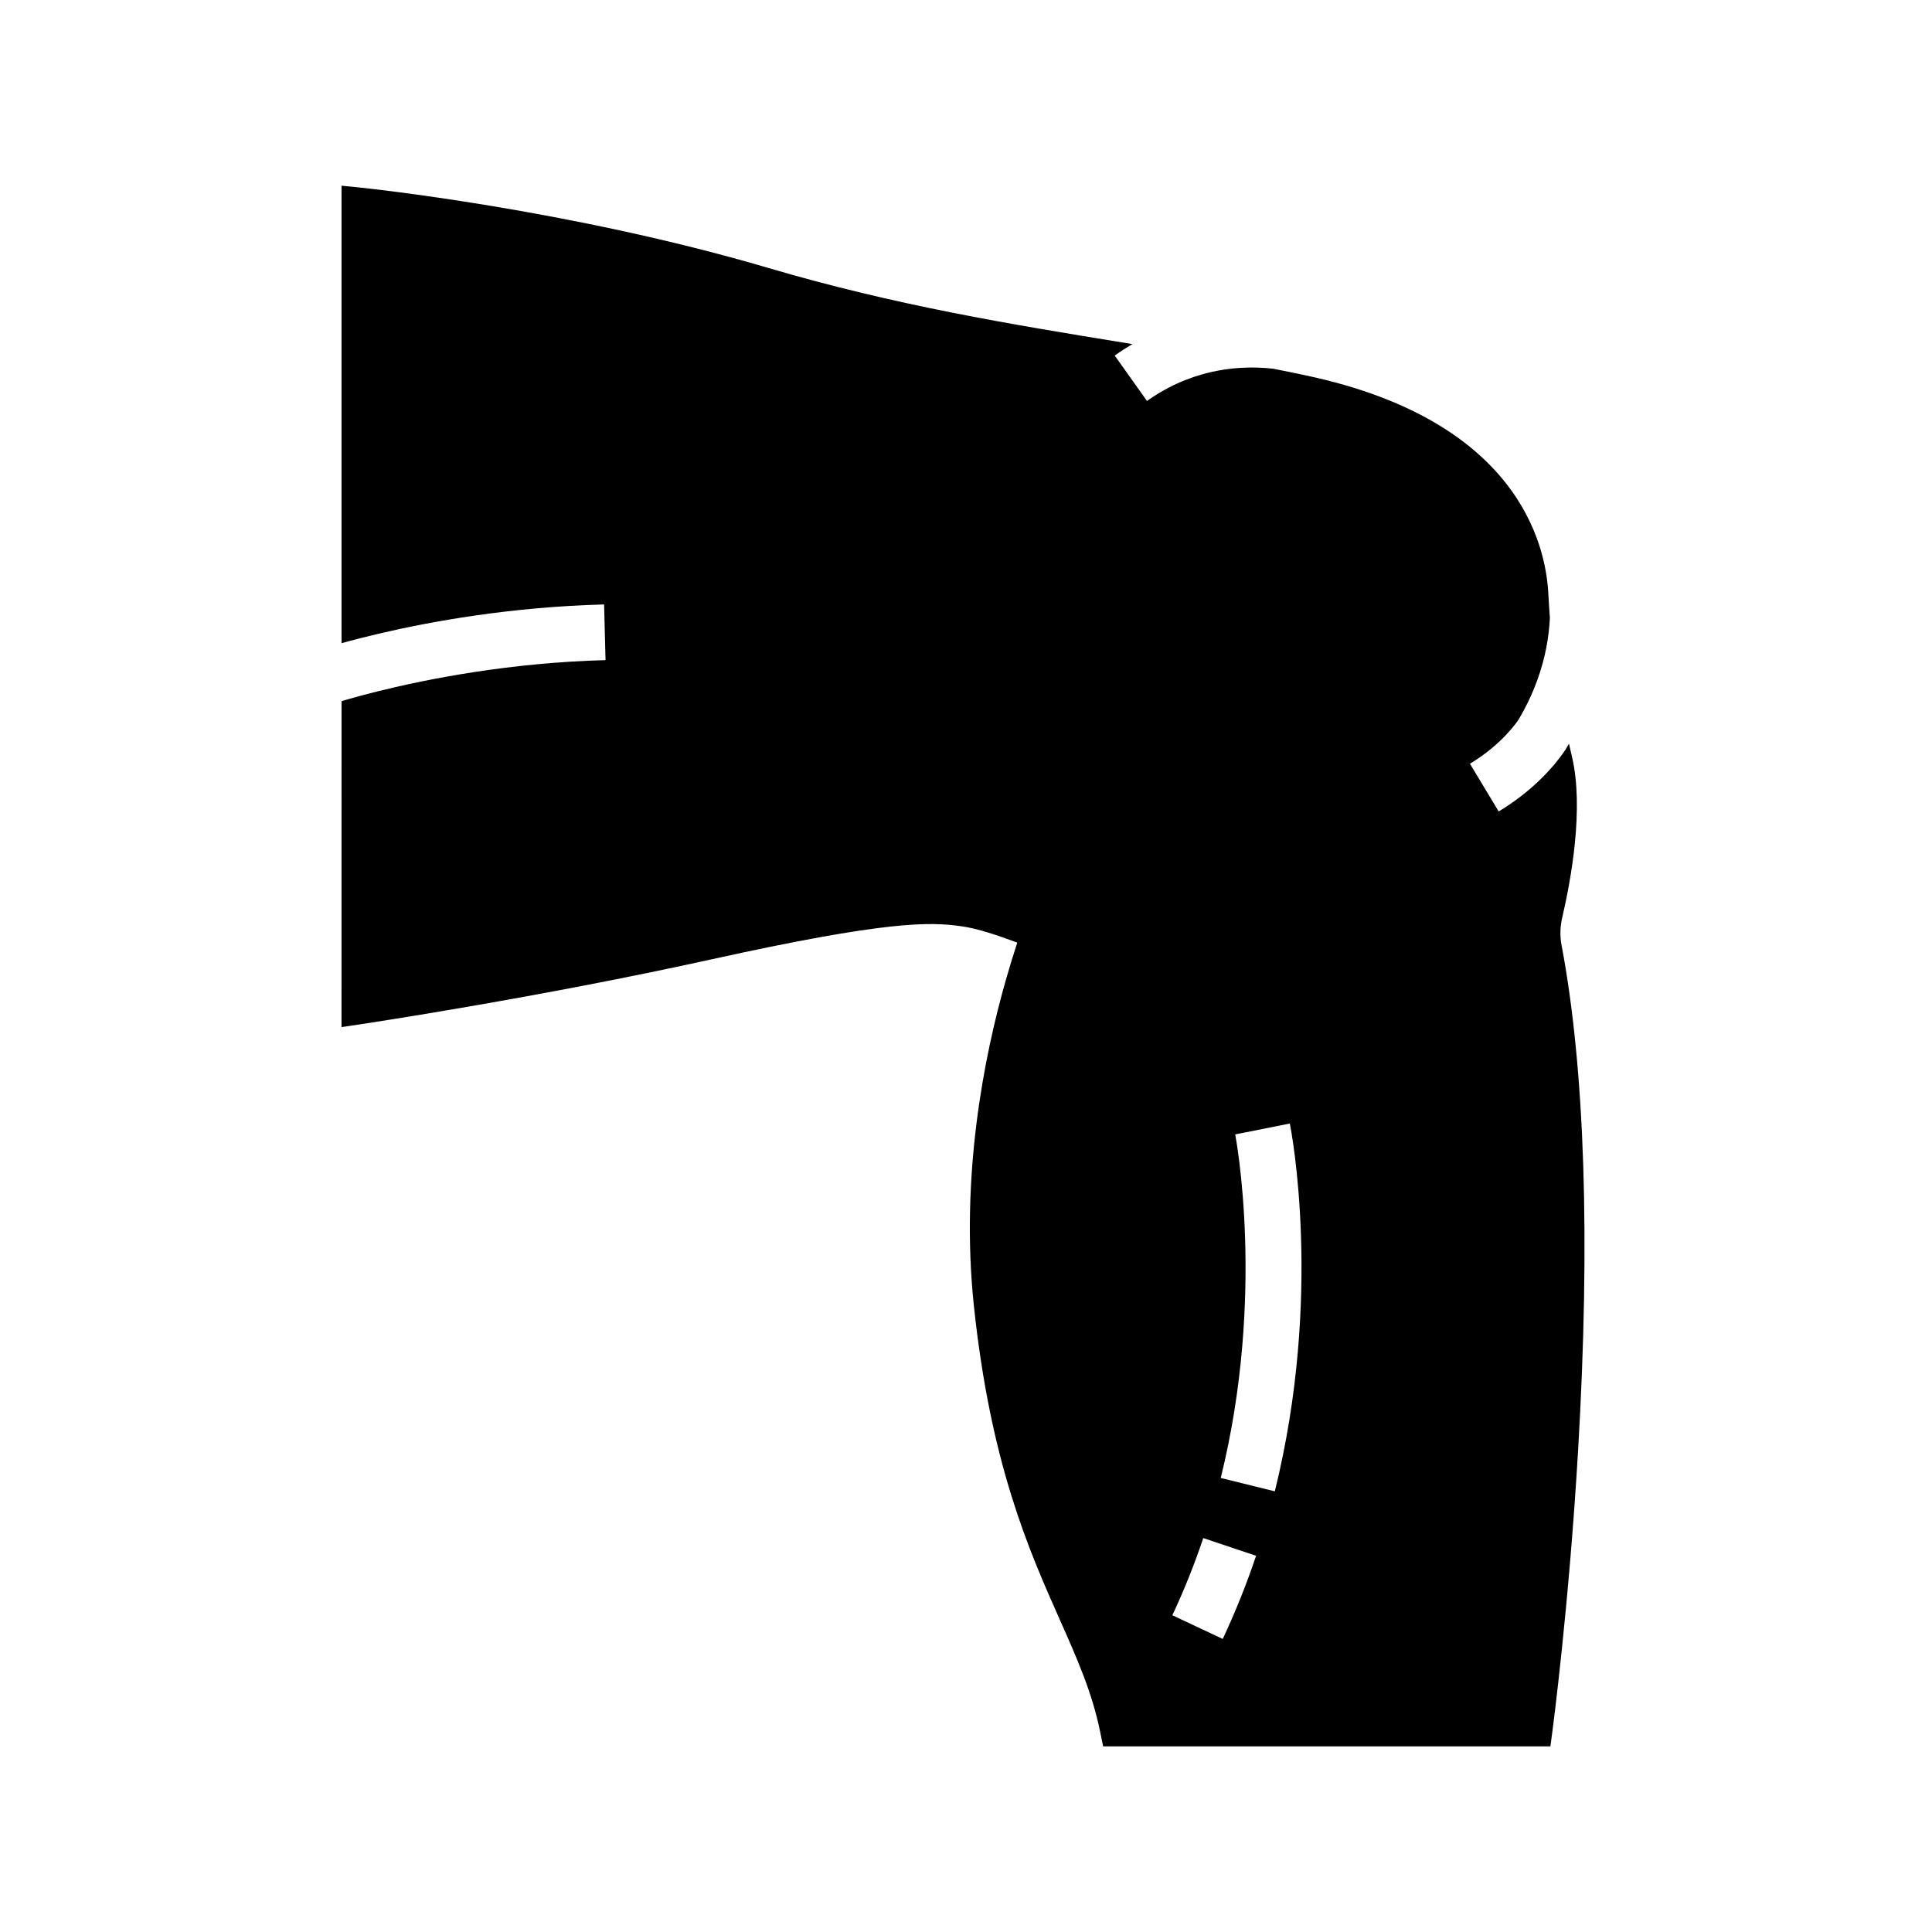 <?xml version="1.0" encoding="UTF-8"?>
<!-- Uploaded to: ICON Repo, www.svgrepo.com, Generator: ICON Repo Mixer Tools -->
<svg fill="#000000" width="800px" height="800px" version="1.1" viewBox="144 144 512 512" xmlns="http://www.w3.org/2000/svg">
 <path d="m557.83 394.49c-0.453-2.394-0.398-4.848 0.168-7.277 2.348-10.078 5.805-29.02 2.59-42.68-0.27-1.16-0.535-2.312-0.793-3.449-0.211 0.375-0.434 0.754-0.656 1.125l-0.039 0.07c-0.23 0.379-1.238 1.977-3.113 4.215v0.004c-1.113 1.324-2.523 2.875-4.262 4.523-2.707 2.574-6.199 5.398-10.559 8.023l-7.617-12.645c8.668-5.219 12.715-11.434 12.926-11.77 0.488-0.828 0.949-1.648 1.383-2.469 1.438-2.68 2.594-5.312 3.523-7.871 2.184-5.996 3.113-11.602 3.352-16.508v-0.023c-0.152-2.07-0.297-4.269-0.418-6.543-0.723-13.371-8.402-45.758-63.891-57.652-2.992-0.645-5.984-1.254-8.984-1.844-4.68-0.543-11.457-0.625-18.965 1.52-2.848 0.812-5.801 1.945-8.781 3.5h-0.004c-1.902 0.992-3.824 2.16-5.731 3.519l-3.59-5.055h-0.004l-4.004-5.637h-0.004l-0.949-1.34c1.559-1.113 3.125-2.121 4.688-3.035-0.848-0.145-1.691-0.281-2.543-0.418-29.586-4.828-60.176-9.809-93.797-19.723-52.953-15.617-107.29-21.234-107.83-21.289l-5.418-0.551v121.24c1.445-0.402 3.09-0.848 4.922-1.312 1.516-0.383 3.16-0.789 4.922-1.199 13.863-3.258 35.086-7.109 59.738-7.754l0.383 14.754c-25.371 0.664-47.219 5.012-60.121 8.211-1.824 0.449-3.469 0.879-4.922 1.27-2.035 0.551-3.691 1.027-4.922 1.391l-0.008 86.375 5.644-0.84c0.461-0.07 46.336-6.953 92.285-17.086 46.422-10.25 57.879-10.008 66.355-8.793 4.668 0.664 9.648 2.465 14.043 4.055 0.254 0.094 0.512 0.184 0.762 0.277-1 3.051-2.012 6.32-3 9.797-5.871 20.535-12.109 52.203-8.508 86.41 4.414 41.922 14.574 64.785 22.742 83.152 4.606 10.367 8.586 19.316 10.707 29.703l0.809 3.938h118.53l0.57-4.269c0.039-0.32 4.344-32.762 6.781-74.32 3.269-55.957 1.793-100.95-4.391-133.72zm-86.488 50.141 14.477-2.887c0.367 1.836 8.855 45.609-3.981 97.477l-14.328-3.547c12.008-48.523 3.914-90.625 3.832-91.043zm5.531 111.67c-2.539 7.562-5.512 14.977-8.832 22.035l-13.359-6.281c3.078-6.543 5.84-13.426 8.195-20.453z"/>
</svg>